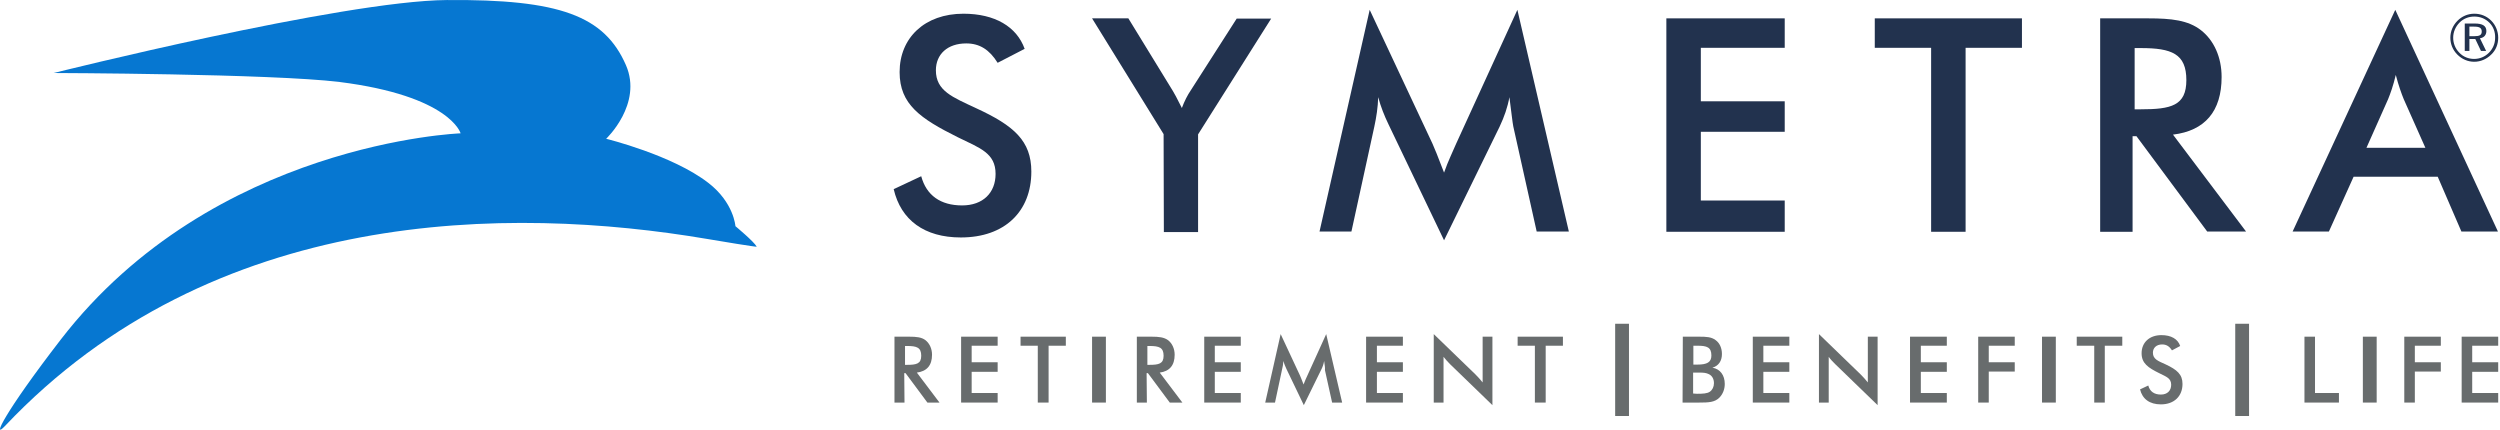 <svg width="256" height="44" viewBox="0 0 256 44" fill="none" xmlns="http://www.w3.org/2000/svg">
<path fill-rule="evenodd" clip-rule="evenodd" d="M5.495 7.476C5.495 7.476 35.01 0.093 45.748 0.003C57.32 -0.086 61.89 1.614 64.097 6.671C65.83 10.654 62.07 14.211 62.07 14.211C62.07 14.211 68.847 15.867 72.539 18.731C75.15 20.745 75.308 23.161 75.308 23.161C75.308 23.161 77.222 24.75 77.492 25.264C77.514 25.309 73.732 24.705 72.359 24.459C52.255 21.058 21.817 21.08 0.497 43.634C-0.854 45.066 0.385 42.336 6.238 34.751C21.84 14.569 47.167 13.652 47.167 13.652C47.167 13.652 46.109 9.826 34.762 8.394C27.783 7.544 5.495 7.476 5.495 7.476Z" fill="#0677D1"/>
<path d="M92.621 41.223H91.594V34.476H93.122C93.833 34.476 94.387 34.529 94.782 34.846C95.177 35.164 95.44 35.693 95.44 36.328C95.44 37.413 94.913 38.021 93.886 38.154L96.204 41.223H94.966L92.727 38.207H92.595L92.621 41.223ZM92.885 37.36C93.833 37.36 94.334 37.254 94.334 36.434C94.334 35.587 93.886 35.429 92.885 35.429H92.674V37.36H92.885Z" fill="#686C6D"/>
<path fill-rule="evenodd" clip-rule="evenodd" d="M98.418 34.476H102.159V35.402H99.498V37.095H102.159V38.074H99.498V40.244H102.159V41.223H98.418" fill="#686C6D"/>
<path fill-rule="evenodd" clip-rule="evenodd" d="M107.376 41.223H106.269V35.402H104.504V34.476H109.141V35.402H107.376" fill="#686C6D"/>
<path d="M113.243 34.476H111.828V41.223H113.243V34.476Z" fill="#686C6D"/>
<path d="M117.44 41.223H116.412V34.476H117.94C118.652 34.476 119.205 34.529 119.626 34.846C120.022 35.164 120.285 35.693 120.285 36.328C120.285 37.413 119.758 38.021 118.757 38.154L121.076 41.223H119.785L117.545 38.207H117.413L117.44 41.223ZM117.703 37.36C118.652 37.36 119.152 37.254 119.152 36.434C119.152 35.587 118.704 35.429 117.703 35.429H117.492V37.36H117.703Z" fill="#686C6D"/>
<path fill-rule="evenodd" clip-rule="evenodd" d="M123.314 34.476H127.056V35.402H124.395V37.095H127.056V38.074H124.395V40.244H127.056V41.223H123.314" fill="#686C6D"/>
<path fill-rule="evenodd" clip-rule="evenodd" d="M135.592 36.963C135.539 37.281 135.434 37.598 135.276 37.889L133.511 41.487L131.745 37.81C131.614 37.545 131.508 37.254 131.403 36.963C131.403 37.281 131.35 37.598 131.271 37.889L130.56 41.223H129.559L131.139 34.211L133.115 38.445C133.168 38.577 133.3 38.868 133.484 39.371C133.616 39 133.774 38.683 133.88 38.445L135.803 34.211L137.436 41.223H136.409L135.671 37.889C135.698 37.783 135.671 37.466 135.592 36.963Z" fill="#686C6D"/>
<path fill-rule="evenodd" clip-rule="evenodd" d="M139.889 34.476H143.656V35.402H140.995V37.095H143.656V38.074H140.995V40.244H143.656V41.223H139.889" fill="#686C6D"/>
<path fill-rule="evenodd" clip-rule="evenodd" d="M146.816 34.211L151.085 38.339C151.348 38.603 151.585 38.868 151.822 39.159V34.476H152.824V41.487L148.476 37.281C148.239 37.042 148.028 36.804 147.818 36.54V41.223H146.816" fill="#686C6D"/>
<path fill-rule="evenodd" clip-rule="evenodd" d="M158.278 41.223H157.172V35.402H155.406V34.476H160.043V35.402H158.278" fill="#686C6D"/>
<path d="M166.807 33.153H165.393V42.599H166.807V33.153Z" fill="#686C6D"/>
<path d="M172.321 34.476H174.007C174.719 34.476 175.246 34.502 175.667 34.82C176.089 35.111 176.326 35.64 176.326 36.249C176.326 36.963 175.984 37.466 175.351 37.651C176.142 37.783 176.616 38.418 176.616 39.318C176.616 39.873 176.405 40.376 176.063 40.72C175.588 41.196 174.956 41.223 174.007 41.223H172.295L172.321 34.476ZM173.823 37.334C174.798 37.334 175.246 37.095 175.246 36.407C175.246 35.561 174.798 35.402 173.823 35.402H173.401V37.334H173.823ZM173.77 40.323C174.376 40.323 174.824 40.297 175.088 40.112C175.351 39.926 175.509 39.609 175.509 39.239C175.509 38.815 175.325 38.471 174.982 38.312C174.719 38.18 174.429 38.154 174.087 38.154H173.375V40.297L173.77 40.323Z" fill="#686C6D"/>
<path fill-rule="evenodd" clip-rule="evenodd" d="M179.486 34.476H183.228V35.402H180.567V37.095H183.228V38.074H180.567V40.244H183.228V41.223H179.486" fill="#686C6D"/>
<path fill-rule="evenodd" clip-rule="evenodd" d="M186.26 34.211L190.528 38.339C190.792 38.603 191.029 38.868 191.266 39.159V34.476H192.267V41.487L187.92 37.281C187.683 37.042 187.445 36.804 187.261 36.54V41.223H186.26" fill="#686C6D"/>
<path fill-rule="evenodd" clip-rule="evenodd" d="M195.586 34.476H199.354V35.402H196.693V37.095H199.354V38.074H196.693V40.244H199.354V41.223H195.586" fill="#686C6D"/>
<path fill-rule="evenodd" clip-rule="evenodd" d="M202.568 34.476H206.31V35.402H203.649V37.095H206.31V38.048H203.649V41.223H202.568" fill="#686C6D"/>
<path d="M210.516 34.476H209.102V41.223H210.516V34.476Z" fill="#686C6D"/>
<path fill-rule="evenodd" clip-rule="evenodd" d="M215.53 41.223H214.45V35.402H212.658V34.476H217.322V35.402H215.53" fill="#686C6D"/>
<path fill-rule="evenodd" clip-rule="evenodd" d="M219.984 39.477C220.142 40.085 220.59 40.403 221.275 40.403C221.933 40.403 222.329 40.006 222.329 39.397C222.329 38.736 221.828 38.577 221.143 38.233C219.957 37.651 219.299 37.201 219.299 36.169C219.299 35.085 220.089 34.317 221.327 34.317C222.329 34.317 223.014 34.714 223.251 35.429L222.408 35.878C222.144 35.455 221.828 35.27 221.406 35.27C220.827 35.27 220.458 35.614 220.458 36.117C220.458 36.778 220.985 36.963 221.749 37.307C222.935 37.863 223.488 38.339 223.488 39.318C223.488 40.561 222.645 41.408 221.275 41.408C220.115 41.408 219.378 40.852 219.141 39.873" fill="#686C6D"/>
<path d="M230.303 33.153H228.889V42.599H230.303V33.153Z" fill="#686C6D"/>
<path fill-rule="evenodd" clip-rule="evenodd" d="M235.977 34.476H237.057V40.244H239.507V41.223H235.977" fill="#686C6D"/>
<path d="M243.371 34.476H241.957V41.223H243.371V34.476Z" fill="#686C6D"/>
<path fill-rule="evenodd" clip-rule="evenodd" d="M246.199 34.476H249.941V35.402H247.279V37.095H249.941V38.048H247.279V41.223H246.199" fill="#686C6D"/>
<path fill-rule="evenodd" clip-rule="evenodd" d="M252.074 34.476H255.816V35.402H253.154V37.095H255.816V38.074H253.154V40.244H255.816V41.223H252.074" fill="#686C6D"/>
<path fill-rule="evenodd" clip-rule="evenodd" d="M94.333 18.046C94.86 20.004 96.309 21.035 98.522 21.035C100.656 21.035 101.947 19.739 101.947 17.808C101.947 15.665 100.34 15.162 98.074 14.051C94.254 12.146 92.12 10.691 92.12 7.383C92.12 3.864 94.702 1.404 98.654 1.404C101.868 1.404 104.108 2.727 104.924 5.002L102.158 6.431C101.315 5.081 100.314 4.446 98.944 4.446C97.02 4.446 95.835 5.558 95.835 7.198C95.835 9.315 97.547 9.95 99.971 11.087C103.818 12.86 105.609 14.421 105.609 17.57C105.609 21.644 102.896 24.316 98.39 24.316C94.675 24.316 92.251 22.544 91.514 19.369" fill="#22324E"/>
<path fill-rule="evenodd" clip-rule="evenodd" d="M119.153 13.733L111.828 1.88H115.543L120.101 9.315C120.207 9.473 120.523 10.056 121.023 11.061C121.287 10.347 121.603 9.738 121.945 9.235L126.635 1.907H130.166L122.683 13.76V23.761H119.179" fill="#22324E"/>
<path fill-rule="evenodd" clip-rule="evenodd" d="M154.563 9.95C154.379 10.982 154.036 11.961 153.562 12.966L147.871 24.607L142.18 12.728C141.759 11.855 141.39 10.929 141.126 9.95C141.1 10.982 140.942 11.987 140.731 12.966L138.386 23.708H135.119L140.257 1.007L146.686 14.712C146.87 15.109 147.265 16.088 147.871 17.675C148.293 16.458 148.793 15.479 149.11 14.712L155.38 1.007L160.65 23.708H157.356L154.959 12.94C154.88 12.543 154.774 11.564 154.563 9.95Z" fill="#22324E"/>
<path fill-rule="evenodd" clip-rule="evenodd" d="M170.635 1.88H182.755V4.896H174.165V10.373H182.755V13.495H174.165V20.533H182.755V23.734H170.635" fill="#22324E"/>
<path fill-rule="evenodd" clip-rule="evenodd" d="M201.277 23.734H197.747V4.896H191.977V1.88H207.047V4.896H201.277" fill="#22324E"/>
<path d="M218.376 23.734H215.057V1.88H219.984C222.328 1.88 224.067 2.065 225.385 3.097C226.702 4.129 227.493 5.849 227.493 7.886C227.493 11.405 225.78 13.389 222.513 13.786L229.995 23.708H226.017L218.772 13.945H218.376V23.734ZM219.219 11.193C222.328 11.193 223.883 10.823 223.883 8.204C223.883 5.505 222.381 4.923 219.219 4.923H218.587V11.193H219.219Z" fill="#22324E"/>
<path d="M249.624 18.099H241.008L238.479 23.708H234.764L245.276 1.007L255.789 23.708H252.047L249.624 18.099ZM248.359 15.136L246.146 10.162C245.909 9.579 245.619 8.786 245.329 7.674C245.065 8.786 244.776 9.579 244.539 10.162L242.325 15.136H248.359Z" fill="#22324E"/>
<path d="M255.105 2.118C255.553 2.568 255.817 3.203 255.817 3.864C255.817 4.526 255.579 5.134 255.105 5.584C254.631 6.06 253.999 6.325 253.366 6.325C252.708 6.325 252.102 6.06 251.627 5.584C251.153 5.108 250.916 4.499 250.916 3.864C250.916 3.203 251.179 2.594 251.654 2.118C252.102 1.668 252.708 1.404 253.366 1.404C254.025 1.404 254.631 1.642 255.105 2.118ZM254.921 2.33C254.499 1.907 253.972 1.695 253.366 1.695C252.787 1.695 252.26 1.907 251.864 2.303C251.443 2.727 251.206 3.282 251.206 3.864C251.206 4.42 251.417 4.976 251.838 5.399C252.233 5.822 252.787 6.034 253.34 6.034C253.92 6.034 254.447 5.822 254.868 5.399C255.263 5.002 255.5 4.473 255.5 3.891C255.527 3.282 255.316 2.727 254.921 2.33ZM254.605 3.176C254.605 3.573 254.367 3.864 253.946 3.917L254.578 5.214H254.051L253.472 3.997H252.866V5.214H252.391V2.409H253.419C254.209 2.409 254.605 2.647 254.605 3.176ZM252.866 2.727V3.706H253.366C253.893 3.706 254.13 3.6 254.13 3.229C254.13 2.859 253.893 2.727 253.366 2.727H252.866Z" fill="#22324E"/>
</svg>
